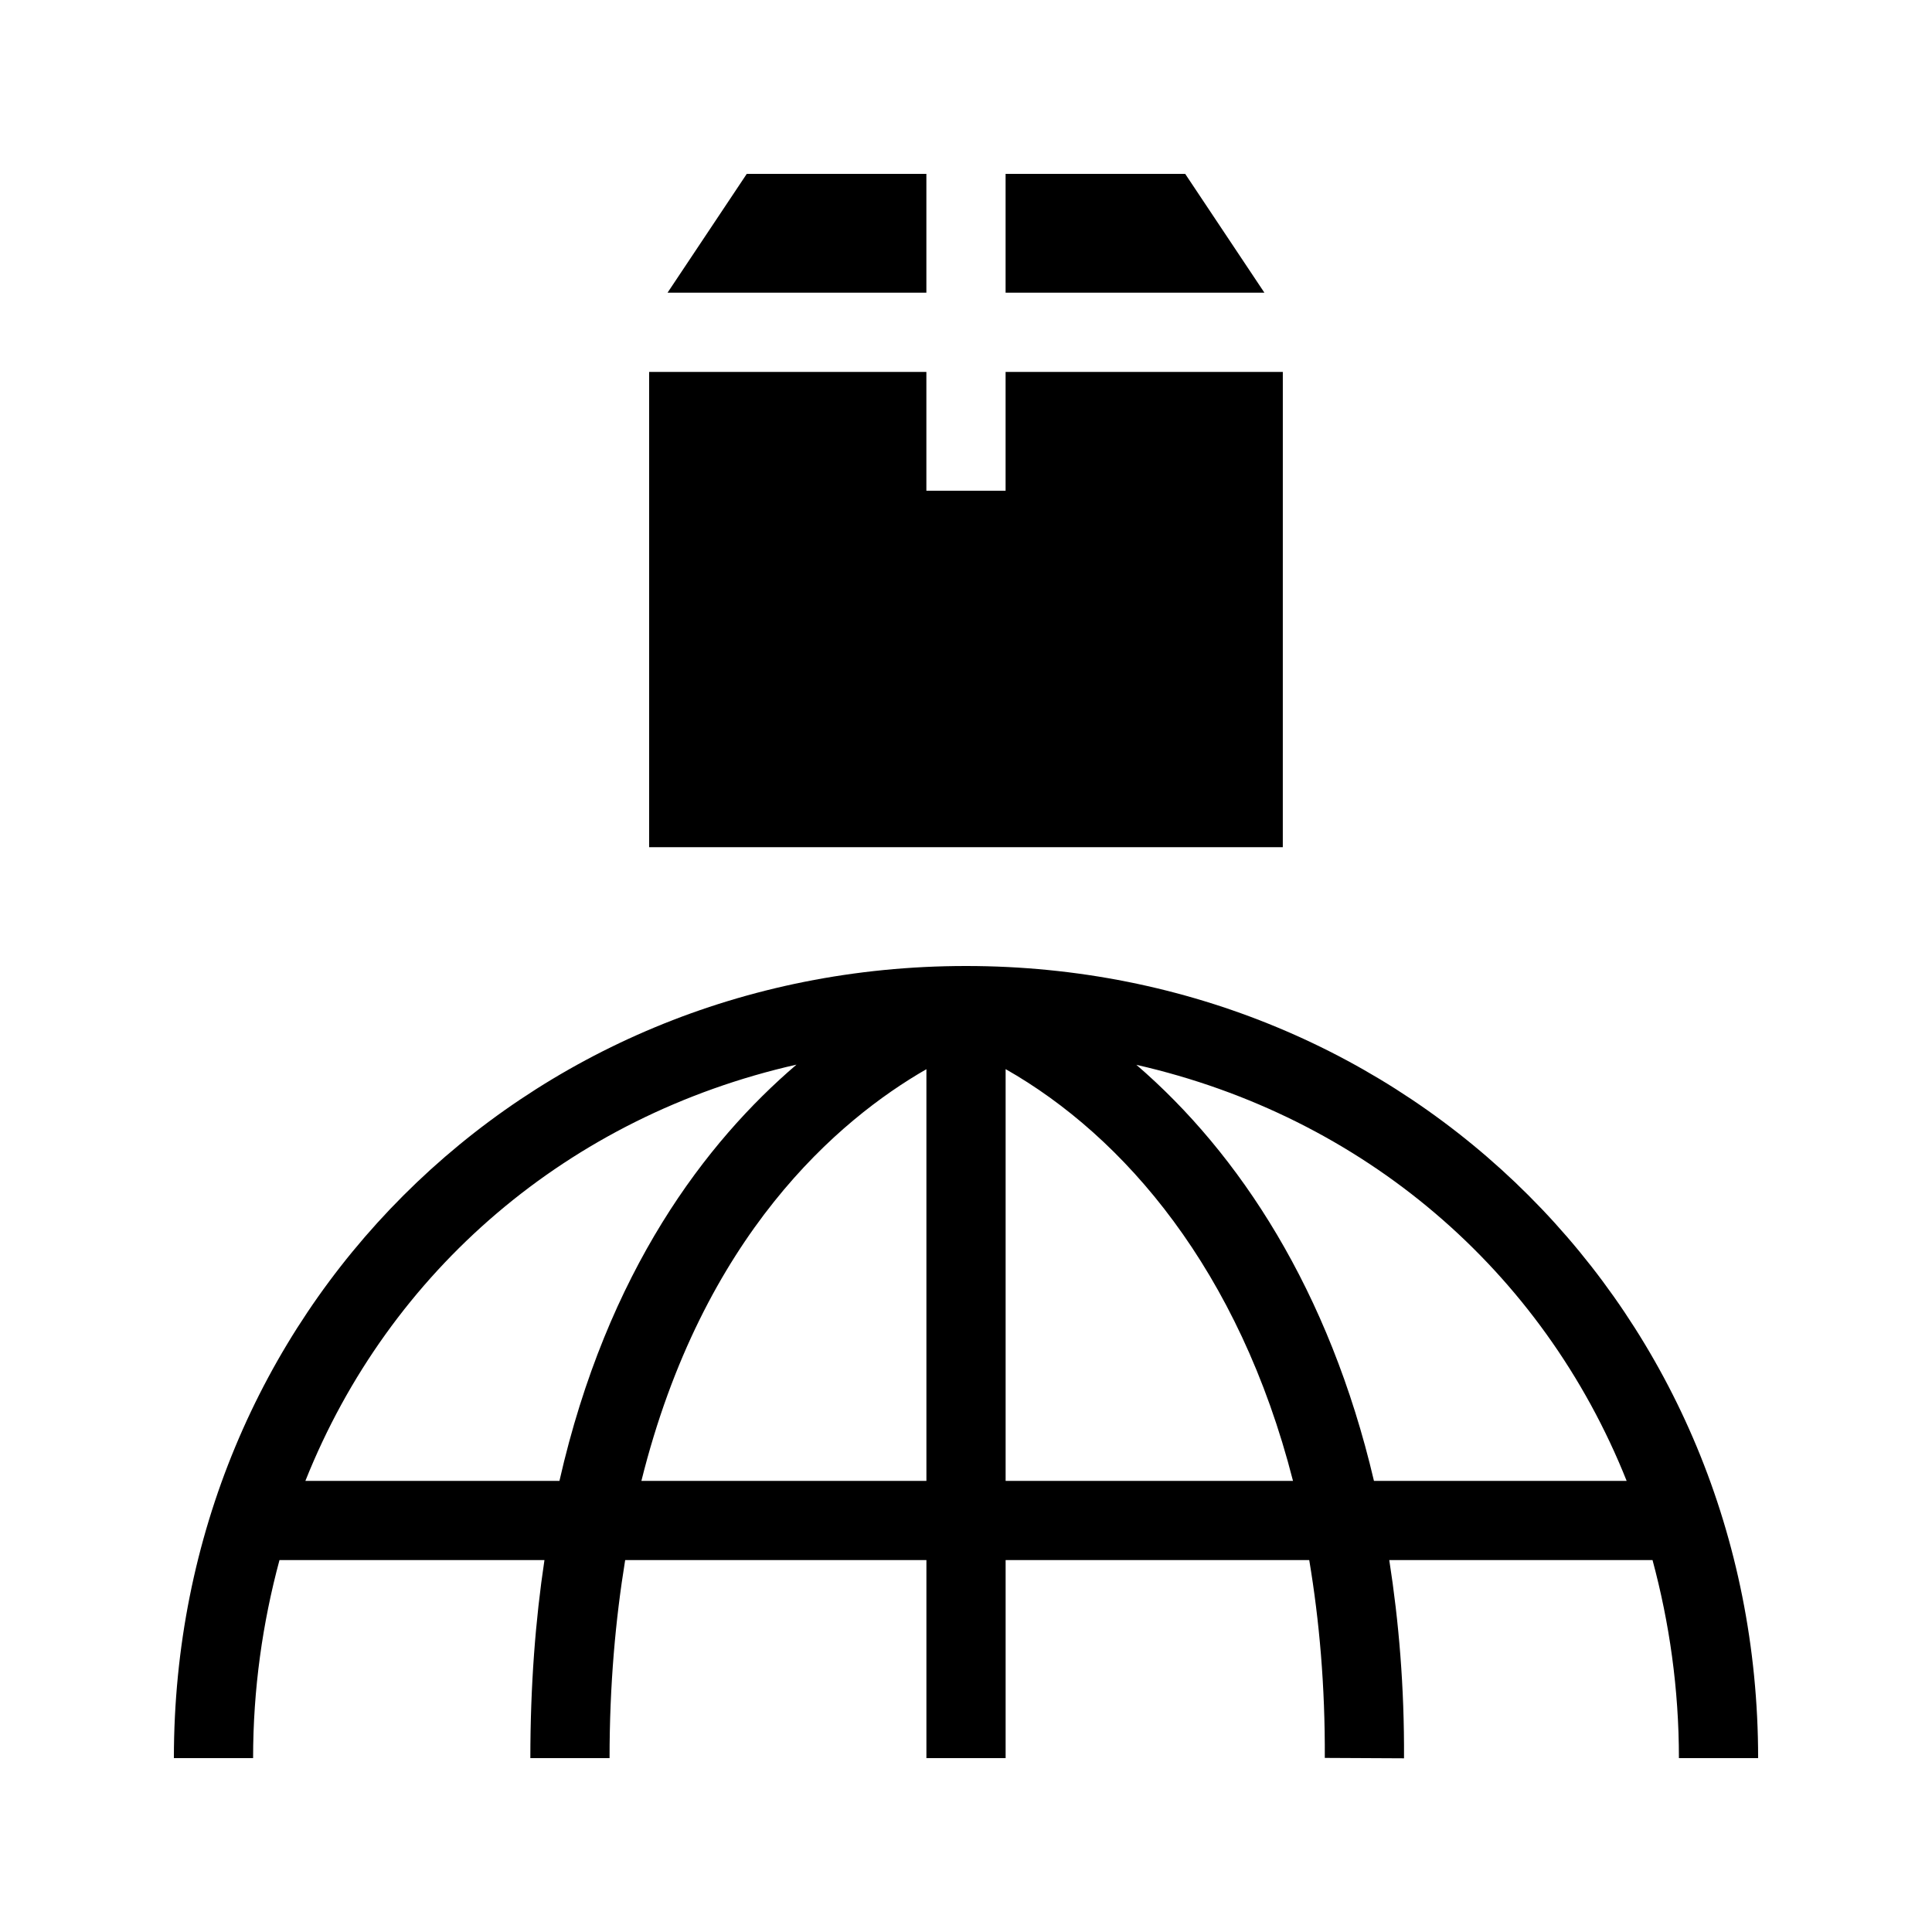 <?xml version="1.0" encoding="UTF-8"?>
<!-- Uploaded to: ICON Repo, www.iconrepo.com, Generator: ICON Repo Mixer Tools -->
<svg fill="#000000" width="800px" height="800px" version="1.1" viewBox="144 144 512 512" xmlns="http://www.w3.org/2000/svg">
 <g>
  <path d="m588.93 609.92h20.992c0-117.71-92.207-209.92-209.92-209.92-117.71 0.004-209.92 92.211-209.92 209.92h20.992c0-18.379 2.531-35.918 6.992-52.48h70.219c-2.394 15.914-3.738 33.359-3.738 52.48h20.992c0-19.398 1.574-36.715 4.137-52.48h79.832v52.48h20.992v-52.48h80.461c2.688 16.047 4.219 33.441 4.125 52.426l20.992 0.105c0.105-18.883-1.375-36.273-3.906-52.531h69.766c4.465 16.562 6.992 34.102 6.992 52.48zm-364-73.473c22.262-55.816 69.809-96.637 130.15-110.31-23.859 20.402-50.141 54.539-62.82 110.31zm89.047 0c16.227-65.148 52.324-95.766 75.531-109.1v109.1zm96.523 0v-109.12c31.445 17.875 61.895 53.277 76.16 109.13zm97.613 0c-11.828-50.414-35.676-86.77-62.965-110.26 60.234 13.723 107.7 54.508 129.93 110.26z"/>
  <path d="m458.09 190.08h-47.598v31.488h68.59z"/>
  <path d="m389.5 190.08h-47.602l-20.992 31.488h68.594z"/>
  <path d="m483.96 242.56h-73.469v31.488h-20.992v-31.488h-73.473v125.95h167.93z"/>
 </g>
</svg>